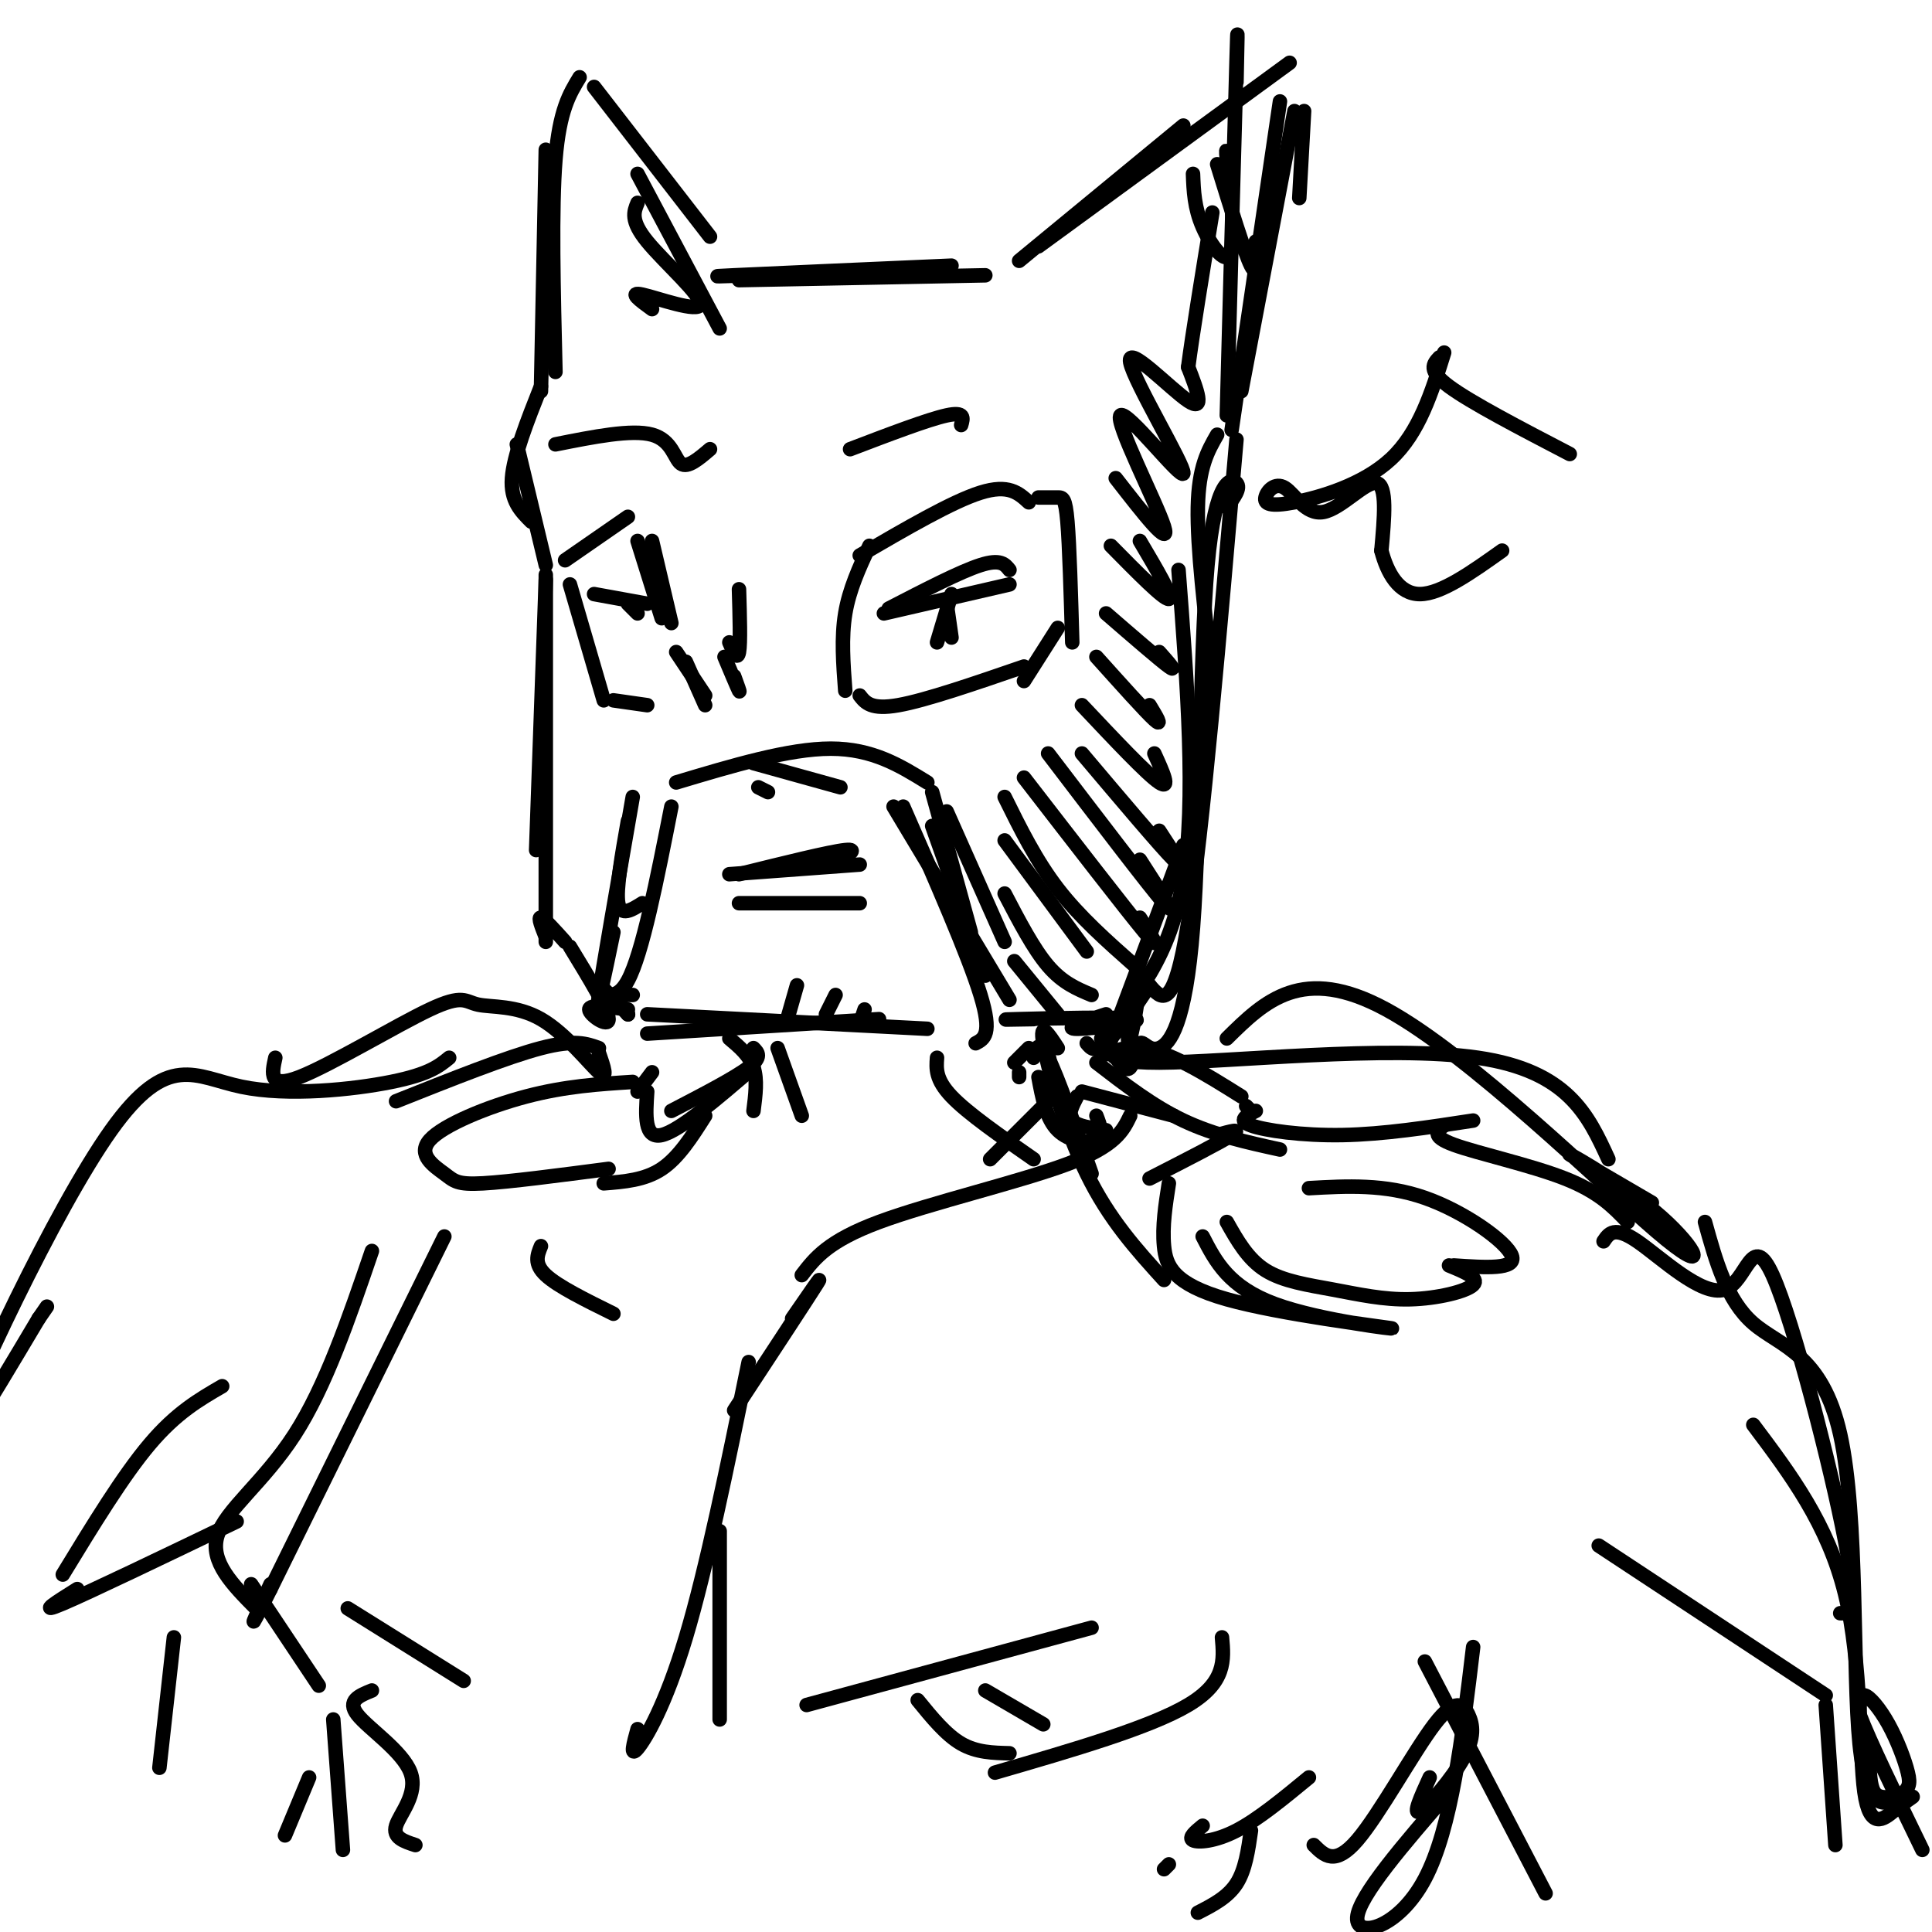 <svg viewBox='0 0 400 400' version='1.1' xmlns='http://www.w3.org/2000/svg' xmlns:xlink='http://www.w3.org/1999/xlink'><g fill='none' stroke='rgb(0,0,0)' stroke-width='3' stroke-linecap='round' stroke-linejoin='round'><path d='M155,57c-5.000,0.167 -10.000,0.333 -3,0c7.000,-0.333 26.000,-1.167 45,-2'/><path d='M153,58c0.000,0.000 51.000,-1.000 51,-1'/><path d='M215,51c0.000,0.000 52.000,-38.000 52,-38'/><path d='M270,23c0.000,0.000 -1.000,18.000 -1,18'/><path d='M147,49c0.000,0.000 -24.000,-31.000 -24,-31'/><path d='M120,16c-2.083,3.417 -4.167,6.833 -5,17c-0.833,10.167 -0.417,27.083 0,44'/><path d='M113,31c0.000,0.000 -1.000,50.000 -1,50'/><path d='M112,80c-2.833,7.167 -5.667,14.333 -6,19c-0.333,4.667 1.833,6.833 4,9'/><path d='M107,92c0.000,0.000 6.000,25.000 6,25'/><path d='M113,120c0.000,0.000 -2.000,56.000 -2,56'/><path d='M113,119c0.000,0.000 0.000,76.000 0,76'/><path d='M113,194c-0.833,-2.083 -1.667,-4.167 -1,-4c0.667,0.167 2.833,2.583 5,5'/><path d='M140,162c11.667,-3.500 23.333,-7.000 32,-7c8.667,0.000 14.333,3.500 20,7'/><path d='M196,168c0.000,0.000 12.000,27.000 12,27'/><path d='M193,164c0.000,0.000 8.000,29.000 8,29'/><path d='M139,167c-3.000,15.222 -6.000,30.444 -9,36c-3.000,5.556 -6.000,1.444 -6,1c-0.000,-0.444 3.000,2.778 6,6'/><path d='M130,210c0.356,0.311 -1.756,-1.911 -2,-3c-0.244,-1.089 1.378,-1.044 3,-1'/><path d='M131,165c-3.167,18.167 -6.333,36.333 -7,41c-0.667,4.667 1.167,-4.167 3,-13'/><path d='M130,170c-1.250,7.083 -2.500,14.167 -2,17c0.500,2.833 2.750,1.417 5,0'/><path d='M156,158c0.000,0.000 18.000,5.000 18,5'/><path d='M193,171c0.000,0.000 11.000,31.000 11,31'/><path d='M268,23c0.000,0.000 -11.000,58.000 -11,58'/><path d='M256,91c-3.500,40.583 -7.000,81.167 -10,100c-3.000,18.833 -5.500,15.917 -8,13'/><path d='M238,204c-3.067,4.689 -6.733,9.911 -9,12c-2.267,2.089 -3.133,1.044 -4,0'/><path d='M214,211c-4.375,0.077 -8.750,0.155 -3,0c5.750,-0.155 21.625,-0.542 24,0c2.375,0.542 -8.750,2.012 -12,2c-3.250,-0.012 1.375,-1.506 6,-3'/><path d='M254,105c1.483,-1.971 2.966,-3.942 2,-5c-0.966,-1.058 -4.379,-1.202 -6,17c-1.621,18.202 -1.448,54.750 -3,75c-1.552,20.250 -4.828,24.201 -7,25c-2.172,0.799 -3.239,-1.554 -4,-1c-0.761,0.554 -1.218,4.015 -2,5c-0.782,0.985 -1.891,-0.508 -3,-2'/><path d='M231,219c-0.500,-0.333 -0.250,-0.167 0,0'/><path d='M142,137c0.000,0.000 4.000,9.000 4,9'/><path d='M140,135c0.000,0.000 6.000,9.000 6,9'/><path d='M178,115c9.583,-5.583 19.167,-11.167 25,-13c5.833,-1.833 7.917,0.083 10,2'/><path d='M215,103c1.489,0.000 2.978,0.000 4,0c1.022,0.000 1.578,0.000 2,5c0.422,5.000 0.711,15.000 1,25'/><path d='M180,113c-2.083,4.500 -4.167,9.000 -5,14c-0.833,5.000 -0.417,10.500 0,16'/><path d='M178,144c1.167,1.500 2.333,3.000 8,2c5.667,-1.000 15.833,-4.500 26,-8'/><path d='M212,141c0.000,0.000 7.000,-11.000 7,-11'/><path d='M135,112c0.000,0.000 4.000,17.000 4,17'/><path d='M132,112c0.000,0.000 5.000,16.000 5,16'/><path d='M130,107c0.000,0.000 -13.000,9.000 -13,9'/><path d='M118,121c0.000,0.000 7.000,24.000 7,24'/><path d='M127,145c0.000,0.000 7.000,1.000 7,1'/><path d='M184,126c7.417,-3.833 14.833,-7.667 19,-9c4.167,-1.333 5.083,-0.167 6,1'/><path d='M183,127c0.000,0.000 26.000,-6.000 26,-6'/><path d='M196,125c0.000,0.000 1.000,7.000 1,7'/><path d='M197,123c0.000,0.000 -3.000,10.000 -3,10'/><path d='M123,123c0.000,0.000 11.000,2.000 11,2'/><path d='M130,125c0.000,0.000 2.000,2.000 2,2'/><path d='M134,210c0.000,0.000 58.000,3.000 58,3'/><path d='M134,214c0.000,0.000 48.000,-3.000 48,-3'/><path d='M153,181c9.417,-2.333 18.833,-4.667 22,-5c3.167,-0.333 0.083,1.333 -3,3'/><path d='M151,181c0.000,0.000 27.000,-2.000 27,-2'/><path d='M153,187c0.000,0.000 25.000,0.000 25,0'/><path d='M179,209c0.000,0.000 -1.000,3.000 -1,3'/><path d='M173,206c0.000,0.000 -2.000,4.000 -2,4'/><path d='M165,204c0.000,0.000 -2.000,7.000 -2,7'/><path d='M176,93c8.083,-3.083 16.167,-6.167 20,-7c3.833,-0.833 3.417,0.583 3,2'/><path d='M115,92c7.911,-1.578 15.822,-3.156 20,-2c4.178,1.156 4.622,5.044 6,6c1.378,0.956 3.689,-1.022 6,-3'/><path d='M118,196c4.000,6.556 8.000,13.111 8,15c0.000,1.889 -4.000,-0.889 -4,-2c-0.000,-1.111 4.000,-0.556 8,0'/><path d='M245,175c-7.470,20.125 -14.940,40.250 -16,43c-1.060,2.750 4.292,-11.875 6,-14c1.708,-2.125 -0.226,8.250 -1,11c-0.774,2.750 -0.387,-2.125 0,-7'/><path d='M255,89c0.000,0.000 10.000,-68.000 10,-68'/><path d='M256,17c0.167,-7.750 0.333,-15.500 0,-4c-0.333,11.500 -1.167,42.250 -2,73'/><path d='M211,54c0.000,0.000 34.000,-28.000 34,-28'/><path d='M244,118c1.833,23.917 3.667,47.833 1,64c-2.667,16.167 -9.833,24.583 -17,33'/><path d='M161,217c0.000,0.000 5.000,14.000 5,14'/><path d='M151,215c2.083,1.750 4.167,3.500 5,6c0.833,2.500 0.417,5.750 0,9'/><path d='M217,218c0.000,0.000 2.000,10.000 2,10'/><path d='M224,226c0.000,0.000 19.000,5.000 19,5'/><path d='M227,220c5.833,4.500 11.667,9.000 18,12c6.333,3.000 13.167,4.500 20,6'/><path d='M156,217c0.917,0.917 1.833,1.833 -1,4c-2.833,2.167 -9.417,5.583 -16,9'/><path d='M254,253c2.169,3.852 4.338,7.703 8,10c3.662,2.297 8.817,3.038 14,4c5.183,0.962 10.396,2.144 16,2c5.604,-0.144 11.601,-1.612 13,-3c1.399,-1.388 -1.801,-2.694 -5,-4'/><path d='M271,246c7.867,-0.444 15.733,-0.889 24,2c8.267,2.889 16.933,9.111 18,12c1.067,2.889 -5.467,2.444 -12,2'/><path d='M126,242c-10.298,1.349 -20.596,2.699 -26,3c-5.404,0.301 -5.912,-0.445 -8,-2c-2.088,-1.555 -5.754,-3.919 -3,-7c2.754,-3.081 11.930,-6.880 20,-9c8.070,-2.120 15.035,-2.560 22,-3'/><path d='M157,163c0.000,0.000 2.000,1.000 2,1'/><path d='M260,230c-1.933,0.978 -3.867,1.956 -1,3c2.867,1.044 10.533,2.156 19,2c8.467,-0.156 17.733,-1.578 27,-3'/><path d='M299,233c-1.422,1.111 -2.844,2.222 2,4c4.844,1.778 15.956,4.222 23,7c7.044,2.778 10.022,5.889 13,9'/><path d='M82,228c11.500,-4.583 23.000,-9.167 30,-11c7.000,-1.833 9.500,-0.917 12,0'/><path d='M92,256c0.000,0.000 -36.000,73.000 -36,73'/><path d='M56,329c-6.000,12.000 -3.000,5.500 0,-1'/><path d='M77,259c-4.800,14.044 -9.600,28.089 -16,38c-6.400,9.911 -14.400,15.689 -16,21c-1.600,5.311 3.200,10.156 8,15'/><path d='M52,328c0.000,0.000 14.000,21.000 14,21'/><path d='M206,367c16.083,-4.667 32.167,-9.333 40,-14c7.833,-4.667 7.417,-9.333 7,-14'/><path d='M155,282c-4.378,21.422 -8.756,42.844 -13,57c-4.244,14.156 -8.356,21.044 -10,23c-1.644,1.956 -0.822,-1.022 0,-4'/><path d='M149,317c0.000,0.000 0.000,39.000 0,39'/><path d='M77,350c-2.625,1.060 -5.250,2.119 -3,5c2.250,2.881 9.375,7.583 11,12c1.625,4.417 -2.250,8.548 -3,11c-0.750,2.452 1.625,3.226 4,4'/><path d='M69,356c0.000,0.000 2.000,27.000 2,27'/><path d='M305,341c-2.244,18.800 -4.489,37.600 -10,48c-5.511,10.400 -14.289,12.400 -14,8c0.289,-4.400 9.644,-15.200 19,-26'/><path d='M271,368c-5.289,4.356 -10.578,8.711 -15,11c-4.422,2.289 -7.978,2.511 -9,2c-1.022,-0.511 0.489,-1.756 2,-3'/><path d='M259,379c-0.583,4.083 -1.167,8.167 -3,11c-1.833,2.833 -4.917,4.417 -8,6'/><path d='M242,386c0.000,0.000 -1.000,1.000 -1,1'/><path d='M332,257c1.102,-1.638 2.204,-3.276 7,0c4.796,3.276 13.285,11.466 18,10c4.715,-1.466 5.654,-12.587 10,-3c4.346,9.587 12.099,39.882 15,55c2.901,15.118 0.951,15.059 -1,15'/><path d='M331,320c0.000,0.000 47.000,31.000 47,31'/><path d='M295,344c0.000,0.000 25.000,48.000 25,48'/><path d='M378,353c0.000,0.000 2.000,29.000 2,29'/><path d='M93,219c-2.088,1.713 -4.175,3.426 -12,5c-7.825,1.574 -21.386,3.010 -31,1c-9.614,-2.010 -15.281,-7.464 -27,9c-11.719,16.464 -29.491,54.847 -33,65c-3.509,10.153 7.246,-7.923 18,-26'/><path d='M8,273c3.000,-4.333 1.500,-2.167 0,0'/><path d='M49,315c-15.250,7.333 -30.500,14.667 -36,17c-5.500,2.333 -1.250,-0.333 3,-3'/><path d='M46,287c-4.750,2.750 -9.500,5.500 -15,12c-5.500,6.500 -11.750,16.750 -18,27'/><path d='M36,339c0.000,0.000 -3.000,27.000 -3,27'/><path d='M64,368c0.000,0.000 -5.000,12.000 -5,12'/><path d='M259,230c0.000,0.000 -1.000,-1.000 -1,-1'/><path d='M257,227c-7.524,-4.720 -15.048,-9.440 -21,-10c-5.952,-0.560 -10.333,3.042 4,3c14.333,-0.042 47.381,-3.726 66,-1c18.619,2.726 22.810,11.863 27,21'/><path d='M57,219c-0.721,3.247 -1.442,6.493 5,4c6.442,-2.493 20.047,-10.726 27,-14c6.953,-3.274 7.256,-1.589 10,-1c2.744,0.589 7.931,0.082 13,3c5.069,2.918 10.020,9.262 12,11c1.980,1.738 0.990,-1.131 0,-4'/><path d='M254,215c7.815,-7.716 15.630,-15.432 33,-6c17.370,9.432 44.295,36.013 56,46c11.705,9.987 8.190,3.381 1,-3c-7.190,-6.381 -18.054,-12.537 -19,-13c-0.946,-0.463 8.027,4.769 17,10'/><path d='M249,256c2.697,5.236 5.394,10.472 15,14c9.606,3.528 26.121,5.348 24,5c-2.121,-0.348 -22.879,-2.863 -34,-6c-11.121,-3.137 -12.606,-6.896 -13,-11c-0.394,-4.104 0.303,-8.552 1,-13'/><path d='M238,244c7.333,-3.750 14.667,-7.500 17,-9c2.333,-1.500 -0.333,-0.750 -3,0'/><path d='M211,223c0.000,0.000 0.000,-1.000 0,-1'/><path d='M214,219c0.500,-2.000 1.000,-4.000 3,0c2.000,4.000 5.500,14.000 9,24'/><path d='M210,220c0.000,0.000 3.000,-3.000 3,-3'/><path d='M219,217c-1.911,-2.933 -3.822,-5.867 -3,-1c0.822,4.867 4.378,17.533 9,27c4.622,9.467 10.311,15.733 16,22'/><path d='M234,231c-1.511,3.133 -3.022,6.267 -13,10c-9.978,3.733 -28.422,8.067 -39,12c-10.578,3.933 -13.289,7.467 -16,11'/><path d='M146,231c-2.750,4.333 -5.500,8.667 -9,11c-3.500,2.333 -7.750,2.667 -12,3'/><path d='M194,219c-0.167,2.250 -0.333,4.500 3,8c3.333,3.500 10.167,8.250 17,13'/><path d='M156,221c-7.667,6.583 -15.333,13.167 -19,14c-3.667,0.833 -3.333,-4.083 -3,-9'/><path d='M135,222c0.000,0.000 -3.000,4.000 -3,4'/><path d='M215,223c0.800,4.311 1.600,8.622 4,11c2.400,2.378 6.400,2.822 8,2c1.600,-0.822 0.800,-2.911 0,-5'/><path d='M223,227c-1.000,1.917 -2.000,3.833 -1,5c1.000,1.167 4.000,1.583 7,2'/><path d='M252,90c-1.917,3.333 -3.833,6.667 -4,15c-0.167,8.333 1.417,21.667 3,35'/><path d='M210,199c0.000,0.000 9.000,11.000 9,11'/><path d='M208,185c3.000,5.750 6.000,11.500 9,15c3.000,3.500 6.000,4.750 9,6'/><path d='M208,174c0.000,0.000 17.000,23.000 17,23'/><path d='M208,165c3.250,6.583 6.500,13.167 11,19c4.500,5.833 10.250,10.917 16,16'/><path d='M212,161c10.500,13.583 21.000,27.167 25,32c4.000,4.833 1.500,0.917 -1,-3'/><path d='M217,156c10.417,13.667 20.833,27.333 24,31c3.167,3.667 -0.917,-2.667 -5,-9'/><path d='M224,156c8.167,9.667 16.333,19.333 19,22c2.667,2.667 -0.167,-1.667 -3,-6'/><path d='M224,146c6.750,7.167 13.500,14.333 16,16c2.500,1.667 0.750,-2.167 -1,-6'/><path d='M227,136c5.083,5.667 10.167,11.333 12,13c1.833,1.667 0.417,-0.667 -1,-3'/><path d='M229,127c5.583,4.833 11.167,9.667 13,11c1.833,1.333 -0.083,-0.833 -2,-3'/><path d='M230,113c5.500,5.583 11.000,11.167 12,11c1.000,-0.167 -2.500,-6.083 -6,-12'/><path d='M231,99c5.755,7.402 11.510,14.804 10,10c-1.510,-4.804 -10.286,-21.815 -9,-23c1.286,-1.185 12.633,13.456 13,12c0.367,-1.456 -10.247,-19.007 -11,-23c-0.753,-3.993 8.356,5.574 12,8c3.644,2.426 1.822,-2.287 0,-7'/><path d='M246,76c0.833,-6.500 2.917,-19.250 5,-32'/><path d='M252,34c2.833,9.167 5.667,18.333 7,21c1.333,2.667 1.167,-1.167 1,-5'/><path d='M255,36c-0.702,-3.500 -1.405,-7.000 -1,-3c0.405,4.000 1.917,15.500 1,19c-0.917,3.500 -4.262,-1.000 -6,-5c-1.738,-4.000 -1.869,-7.500 -2,-11'/><path d='M132,36c0.000,0.000 17.000,32.000 17,32'/><path d='M132,42c-0.768,1.833 -1.536,3.667 2,8c3.536,4.333 11.375,11.167 11,13c-0.375,1.833 -8.964,-1.333 -12,-2c-3.036,-0.667 -0.518,1.167 2,3'/><path d='M150,136c1.333,3.167 2.667,6.333 3,7c0.333,0.667 -0.333,-1.167 -1,-3'/><path d='M151,133c0.833,1.917 1.667,3.833 2,2c0.333,-1.833 0.167,-7.417 0,-13'/><path d='M185,167c0.000,0.000 24.000,40.000 24,40'/><path d='M187,167c6.750,15.417 13.500,30.833 16,39c2.500,8.167 0.750,9.083 -1,10'/><path d='M218,227c0.000,0.000 -13.000,13.000 -13,13'/><path d='M152,292c7.500,-11.417 15.000,-22.833 17,-26c2.000,-3.167 -1.500,1.917 -5,7'/><path d='M112,258c-0.750,1.833 -1.500,3.667 1,6c2.500,2.333 8.250,5.167 14,8'/><path d='M167,353c0.000,0.000 59.000,-16.000 59,-16'/><path d='M190,352c2.917,3.583 5.833,7.167 9,9c3.167,1.833 6.583,1.917 10,2'/><path d='M204,350c0.000,0.000 12.000,7.000 12,7'/><path d='M72,333c0.000,0.000 24.000,15.000 24,15'/><path d='M272,382c2.192,2.188 4.385,4.376 9,-1c4.615,-5.376 11.654,-18.316 16,-24c4.346,-5.684 6.000,-4.111 7,-2c1.000,2.111 1.346,4.761 -1,9c-2.346,4.239 -7.385,10.068 -9,11c-1.615,0.932 0.192,-3.034 2,-7'/><path d='M363,295c7.732,10.292 15.464,20.583 19,35c3.536,14.417 2.875,32.958 4,41c1.125,8.042 4.036,5.583 6,4c1.964,-1.583 2.982,-2.292 4,-3'/><path d='M353,253c2.250,8.117 4.501,16.235 10,21c5.499,4.765 14.248,6.178 18,23c3.752,16.822 2.508,49.054 4,64c1.492,14.946 5.720,12.607 8,11c2.280,-1.607 2.611,-2.482 2,-5c-0.611,-2.518 -2.165,-6.678 -4,-10c-1.835,-3.322 -3.953,-5.806 -5,-6c-1.047,-0.194 -1.024,1.903 -1,4'/><path d='M385,355c2.000,5.333 7.500,16.667 13,28'/><path d='M387,364c0.083,2.833 0.167,5.667 1,7c0.833,1.333 2.417,1.167 4,1'/><path d='M325,94c-10.250,-5.333 -20.500,-10.667 -25,-14c-4.500,-3.333 -3.250,-4.667 -2,-6'/><path d='M299,73c-2.588,8.281 -5.175,16.562 -11,22c-5.825,5.438 -14.887,8.034 -20,9c-5.113,0.966 -6.276,0.303 -6,-1c0.276,-1.303 1.992,-3.246 4,-2c2.008,1.246 4.310,5.682 8,5c3.690,-0.682 8.769,-6.480 11,-6c2.231,0.480 1.616,7.240 1,14'/><path d='M286,114c1.178,4.578 3.622,9.022 8,9c4.378,-0.022 10.689,-4.511 17,-9'/></g>
</svg>
